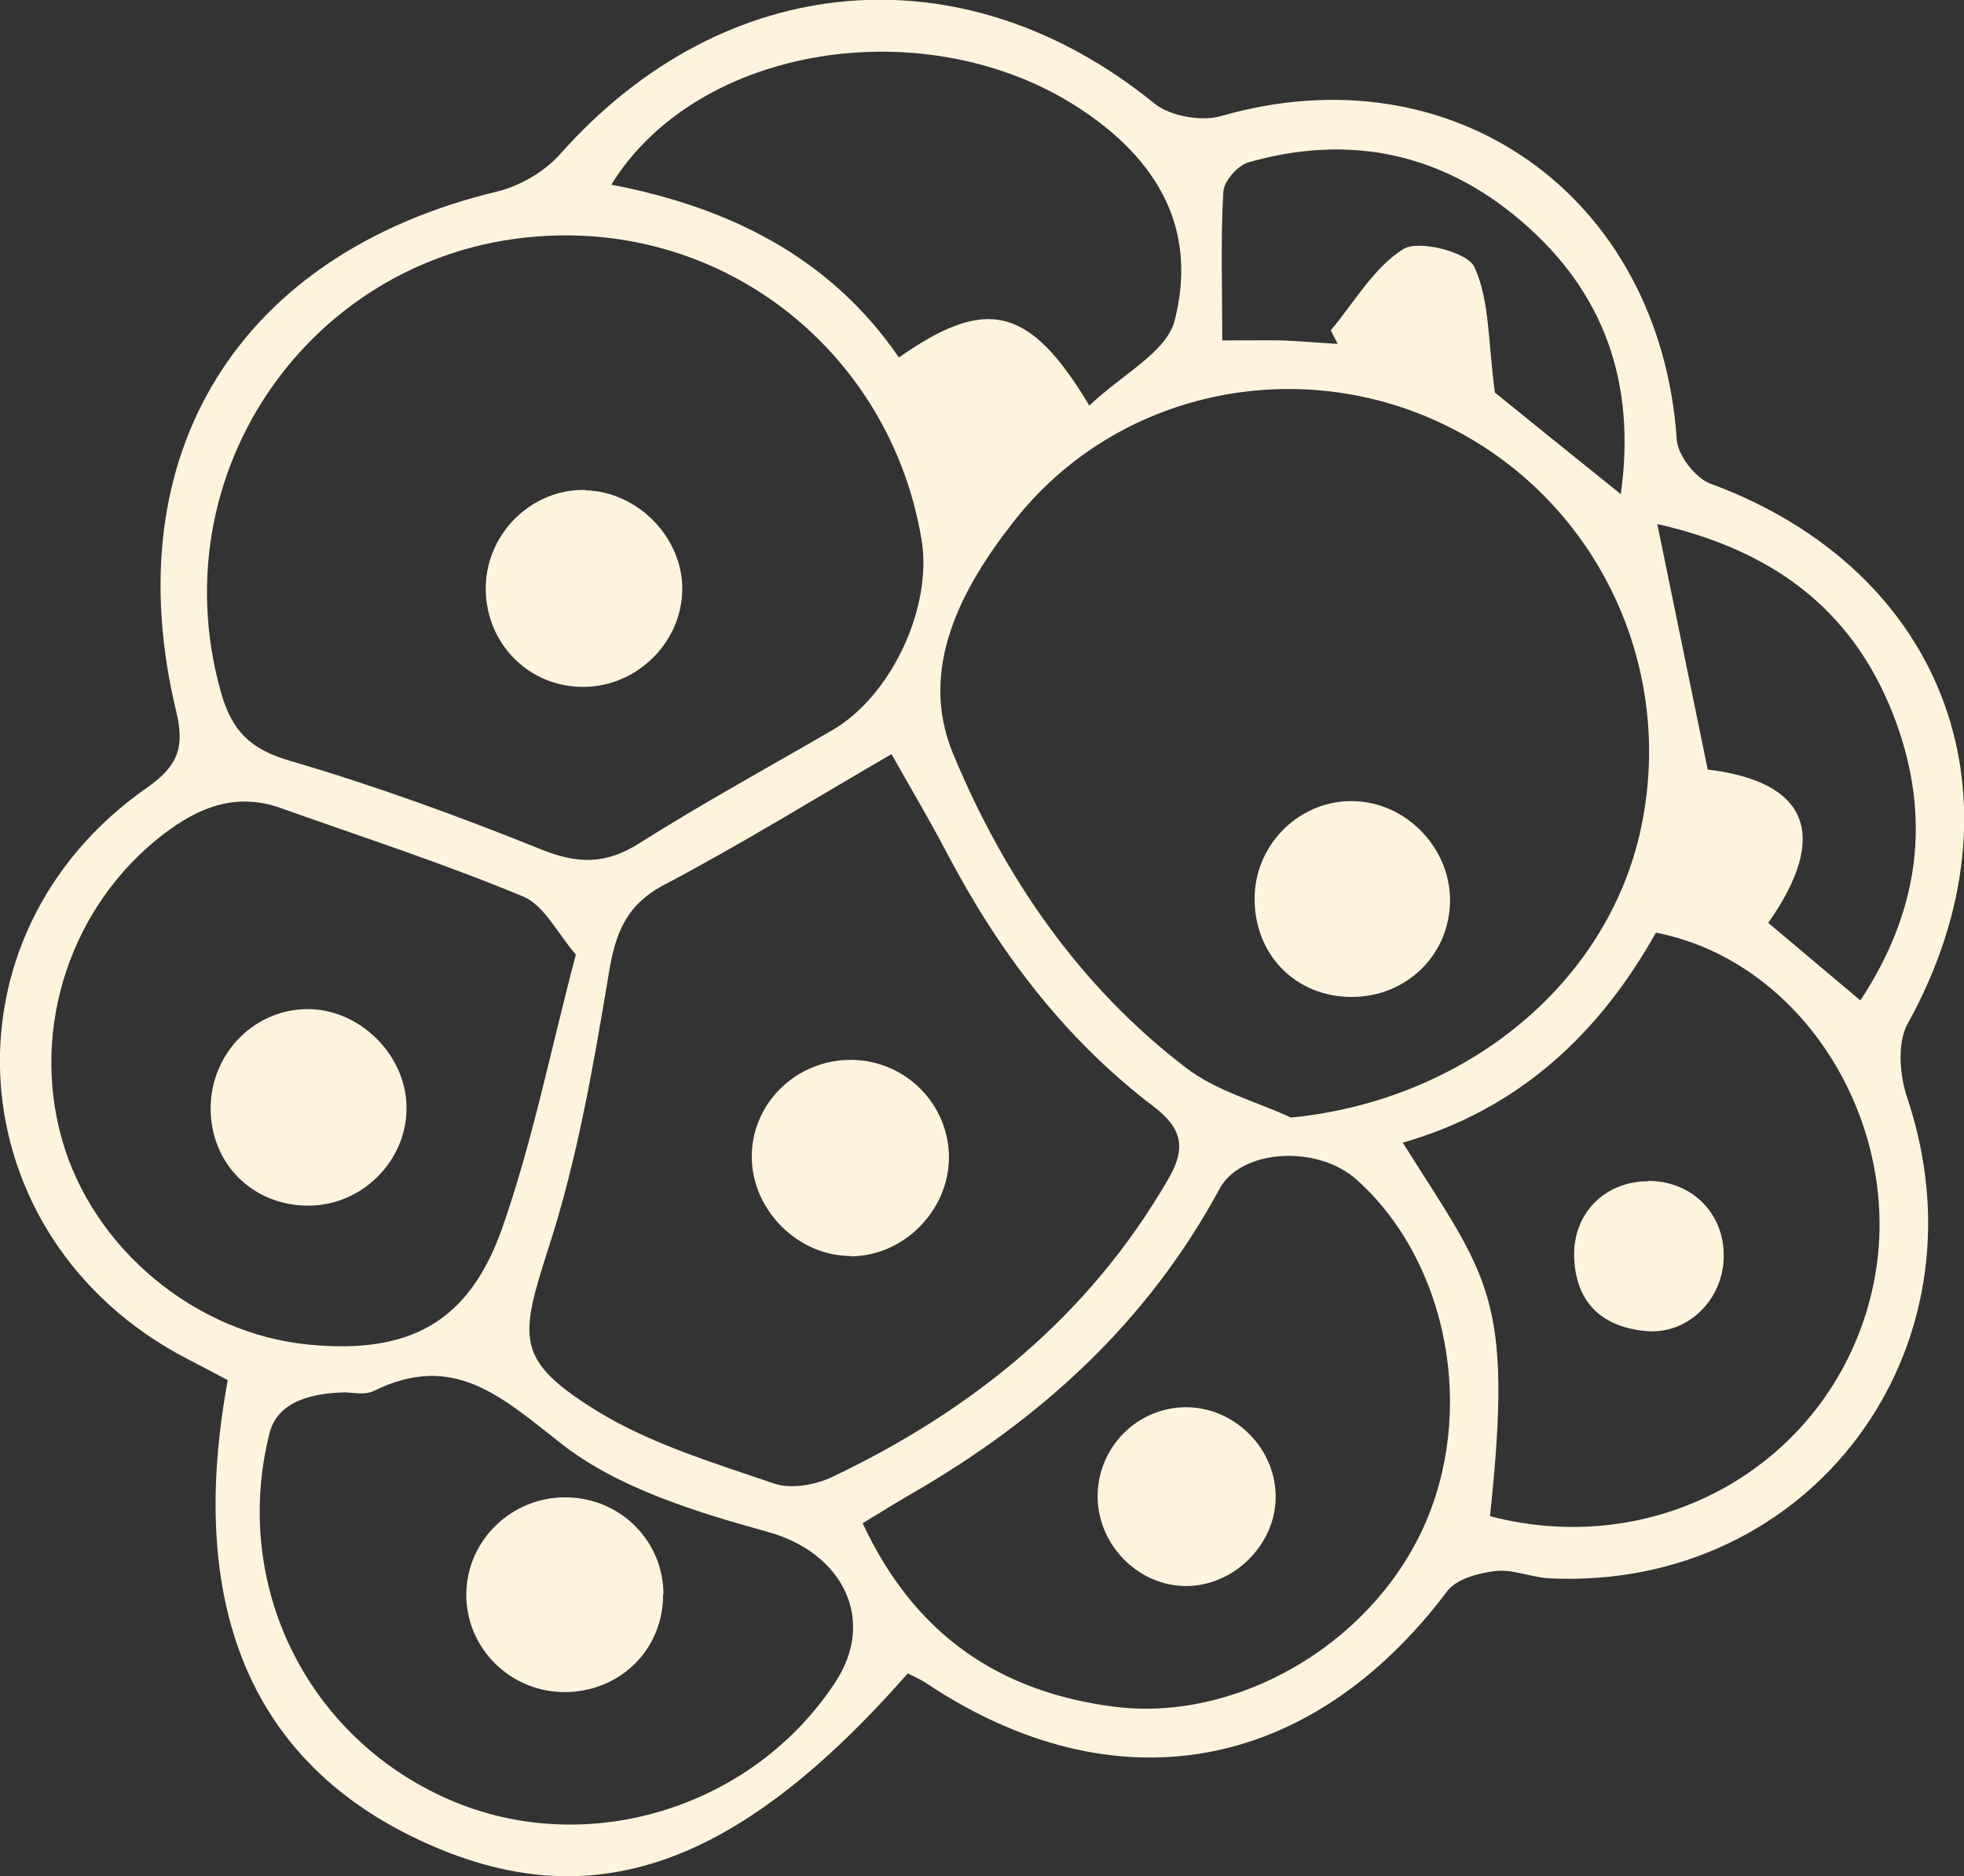 <svg viewBox="0 0 56.48 53.95" xmlns="http://www.w3.org/2000/svg" id="Layer_2">
  <rect x="0" y="0" width="56.48" height="53.95" fill="#333333" stroke="none"/>
  <defs>
    <style>
      .cls-1 {
        fill: #fef4dd;
      }
    </style>
  </defs>
  <g data-name="Layer_1" id="Layer_1-2">
    <g id="cj3G5r">
      <g>
        <path d="M26.1,48.13c-5.03,5.72-9.29,7.11-14.24,4.69-4.68-2.29-6.49-6.72-5.31-13.13-.38-.2-.79-.42-1.2-.63-6.61-3.46-7.23-12.15-1.12-16.41.9-.63,1.08-1.17.84-2.18-1.79-7.42,1.81-13.18,9.22-14.96.66-.16,1.37-.57,1.82-1.08,4.73-5.33,11.6-5.91,17.08-1.46.45.37,1.35.53,1.92.37,6.68-1.93,12.63,2.29,13.11,9.3.03.46.54,1.11.97,1.27,6.81,2.51,9.21,9.14,5.67,15.53-.31.56-.23,1.51,0,2.17,2.39,7.19-2.78,14.14-10.31,13.78-.52-.03-1.05-.27-1.55-.21-.49.06-1.13.23-1.39.59-3.95,5.24-9.57,6.24-14.98,2.63-.13-.09-.28-.15-.51-.27ZM37.11,32.14c4.98-.48,9.12-3.81,10.08-8.32,1.01-4.72-1.32-9.51-5.64-11.6-4.24-2.06-9.45-.99-12.4,2.78-1.49,1.9-2.76,4.23-1.74,6.68,1.46,3.52,3.62,6.68,6.7,9.03.86.66,1.99.96,3,1.42ZM16.39,6.77c-6.96-.08-11.93,6.47-10.03,13.16.31,1.08.83,1.61,1.95,1.94,2.46.72,4.88,1.6,7.26,2.56,1.04.42,1.85.43,2.8-.17,1.82-1.15,3.72-2.19,5.58-3.27,1.69-.99,2.88-3.54,2.55-5.48-.84-5.02-5.06-8.68-10.1-8.74ZM25.65,21.68c-2.24,1.3-4.34,2.6-6.52,3.75-1.14.59-1.44,1.42-1.63,2.61-.44,2.64-.9,5.3-1.72,7.83-.85,2.64-.97,3.25,1.41,4.72,1.54.94,3.34,1.48,5.06,2.07.48.17,1.18.05,1.67-.18,4.04-1.92,7.39-4.63,9.67-8.56.54-.92.4-1.48-.43-2.11-2.56-1.95-4.45-4.46-5.94-7.3-.48-.92-1.02-1.82-1.58-2.82ZM16.56,27.45c-.53-.61-.91-1.42-1.52-1.67-2.28-.95-4.63-1.71-6.96-2.54-1.29-.46-2.36-.03-3.38.75-2.65,2.03-3.83,5.55-2.92,8.77.89,3.15,3.84,5.6,7.12,5.91,2.85.27,4.57-.62,5.53-3.32.87-2.46,1.38-5.05,2.13-7.9ZM24.81,43.81c1.48,3.17,3.89,4.84,7.22,5.27,3.5.45,7.32-1.74,8.88-5.1,1.56-3.36.74-7.69-1.89-10.05-1.13-1.02-3.33-.89-3.95.26-2.07,3.83-5.14,6.63-8.88,8.78-.45.26-.88.53-1.39.84ZM42.84,43.6c4.99,1.31,9.89-1.63,11-6.5,1.04-4.55-1.87-9.43-6.22-10.28-1.62,2.9-3.95,5.09-7.28,6.04,2.45,3.9,3.19,4.37,2.51,10.73ZM10,40.04q-1.96.02-2.25,1.18c-1.09,4.34,1.06,8.74,5.16,10.53,3.94,1.72,8.72.27,11.11-3.37,1.2-1.82.19-3.73-1.92-4.32-2.09-.58-4.33-1.26-5.98-2.56-1.73-1.36-3.09-2.62-5.37-1.5-.26.13-.62.04-.76.05ZM31.33,11.66c.95-.9,2.22-1.54,2.45-2.44.67-2.62-.47-4.63-2.76-6.12-4.35-2.83-10.94-1.84-13.44,2.21,3.38.65,6.29,2.08,8.27,4.97,2.5-1.75,3.75-1.51,5.48,1.39ZM49.11,22.13c2.88.35,3.52,1.88,1.74,4.41.84.7,1.67,1.41,2.65,2.23,1.7-2.58,2.04-5.23,1.02-8.02-1.12-3.04-3.33-4.88-6.86-5.68.5,2.45.96,4.67,1.45,7.06ZM38.47,9.89c-.07-.13-.13-.26-.2-.39.68-.81,1.24-1.81,2.09-2.34.44-.27,1.85.09,2.04.52.44.95.39,2.13.59,3.61.86.7,2.19,1.77,3.62,2.92.45-3.22-.49-5.83-2.87-7.86-2.28-1.95-4.94-2.51-7.84-1.68-.31.09-.7.54-.72.84-.08,1.4-.03,2.8-.03,4.28.79,0,1.26-.01,1.73,0,.53.02,1.05.07,1.58.1Z" class="cls-1"></path>
        <path d="M41.7,25.9c-.01,1.55-1.24,2.76-2.81,2.77-1.64.01-2.85-1.24-2.81-2.9.04-1.54,1.34-2.78,2.86-2.73,1.51.04,2.77,1.35,2.76,2.87Z" class="cls-1"></path>
        <path d="M16.84,14.1c1.51.04,2.8,1.37,2.78,2.86-.02,1.58-1.4,2.87-2.99,2.79-1.54-.07-2.71-1.36-2.66-2.92.05-1.53,1.35-2.78,2.87-2.74Z" class="cls-1"></path>
        <path d="M24.47,36.12c-1.5,0-2.81-1.28-2.85-2.79-.04-1.58,1.28-2.88,2.9-2.85,1.54.03,2.78,1.29,2.77,2.83-.02,1.52-1.31,2.81-2.82,2.82Z" class="cls-1"></path>
        <path d="M11.69,31.8c.04,1.51-1.2,2.82-2.73,2.87-1.58.05-2.83-1.09-2.9-2.66-.07-1.62,1.18-2.97,2.76-2.99,1.49-.02,2.83,1.28,2.87,2.77Z" class="cls-1"></path>
        <path d="M34.2,45.61c-1.35.05-2.54-1.05-2.63-2.42-.09-1.44,1.03-2.68,2.47-2.72,1.35-.04,2.55,1.05,2.64,2.41.1,1.4-1.08,2.68-2.49,2.73Z" class="cls-1"></path>
        <path d="M47.4,33.96c1.25,0,2.19.93,2.17,2.18-.01,1.22-1.02,2.24-2.22,2.14-1.25-.11-2.03-.79-2.08-2.11-.05-1.26.87-2.2,2.13-2.2Z" class="cls-1"></path>
        <path d="M19.07,45.84c.01,1.56-1.19,2.78-2.76,2.82-1.61.04-2.93-1.26-2.9-2.85.03-1.53,1.31-2.76,2.86-2.75,1.56.01,2.8,1.24,2.81,2.78Z" class="cls-1"></path>
      </g>
    </g>
  </g>
</svg>